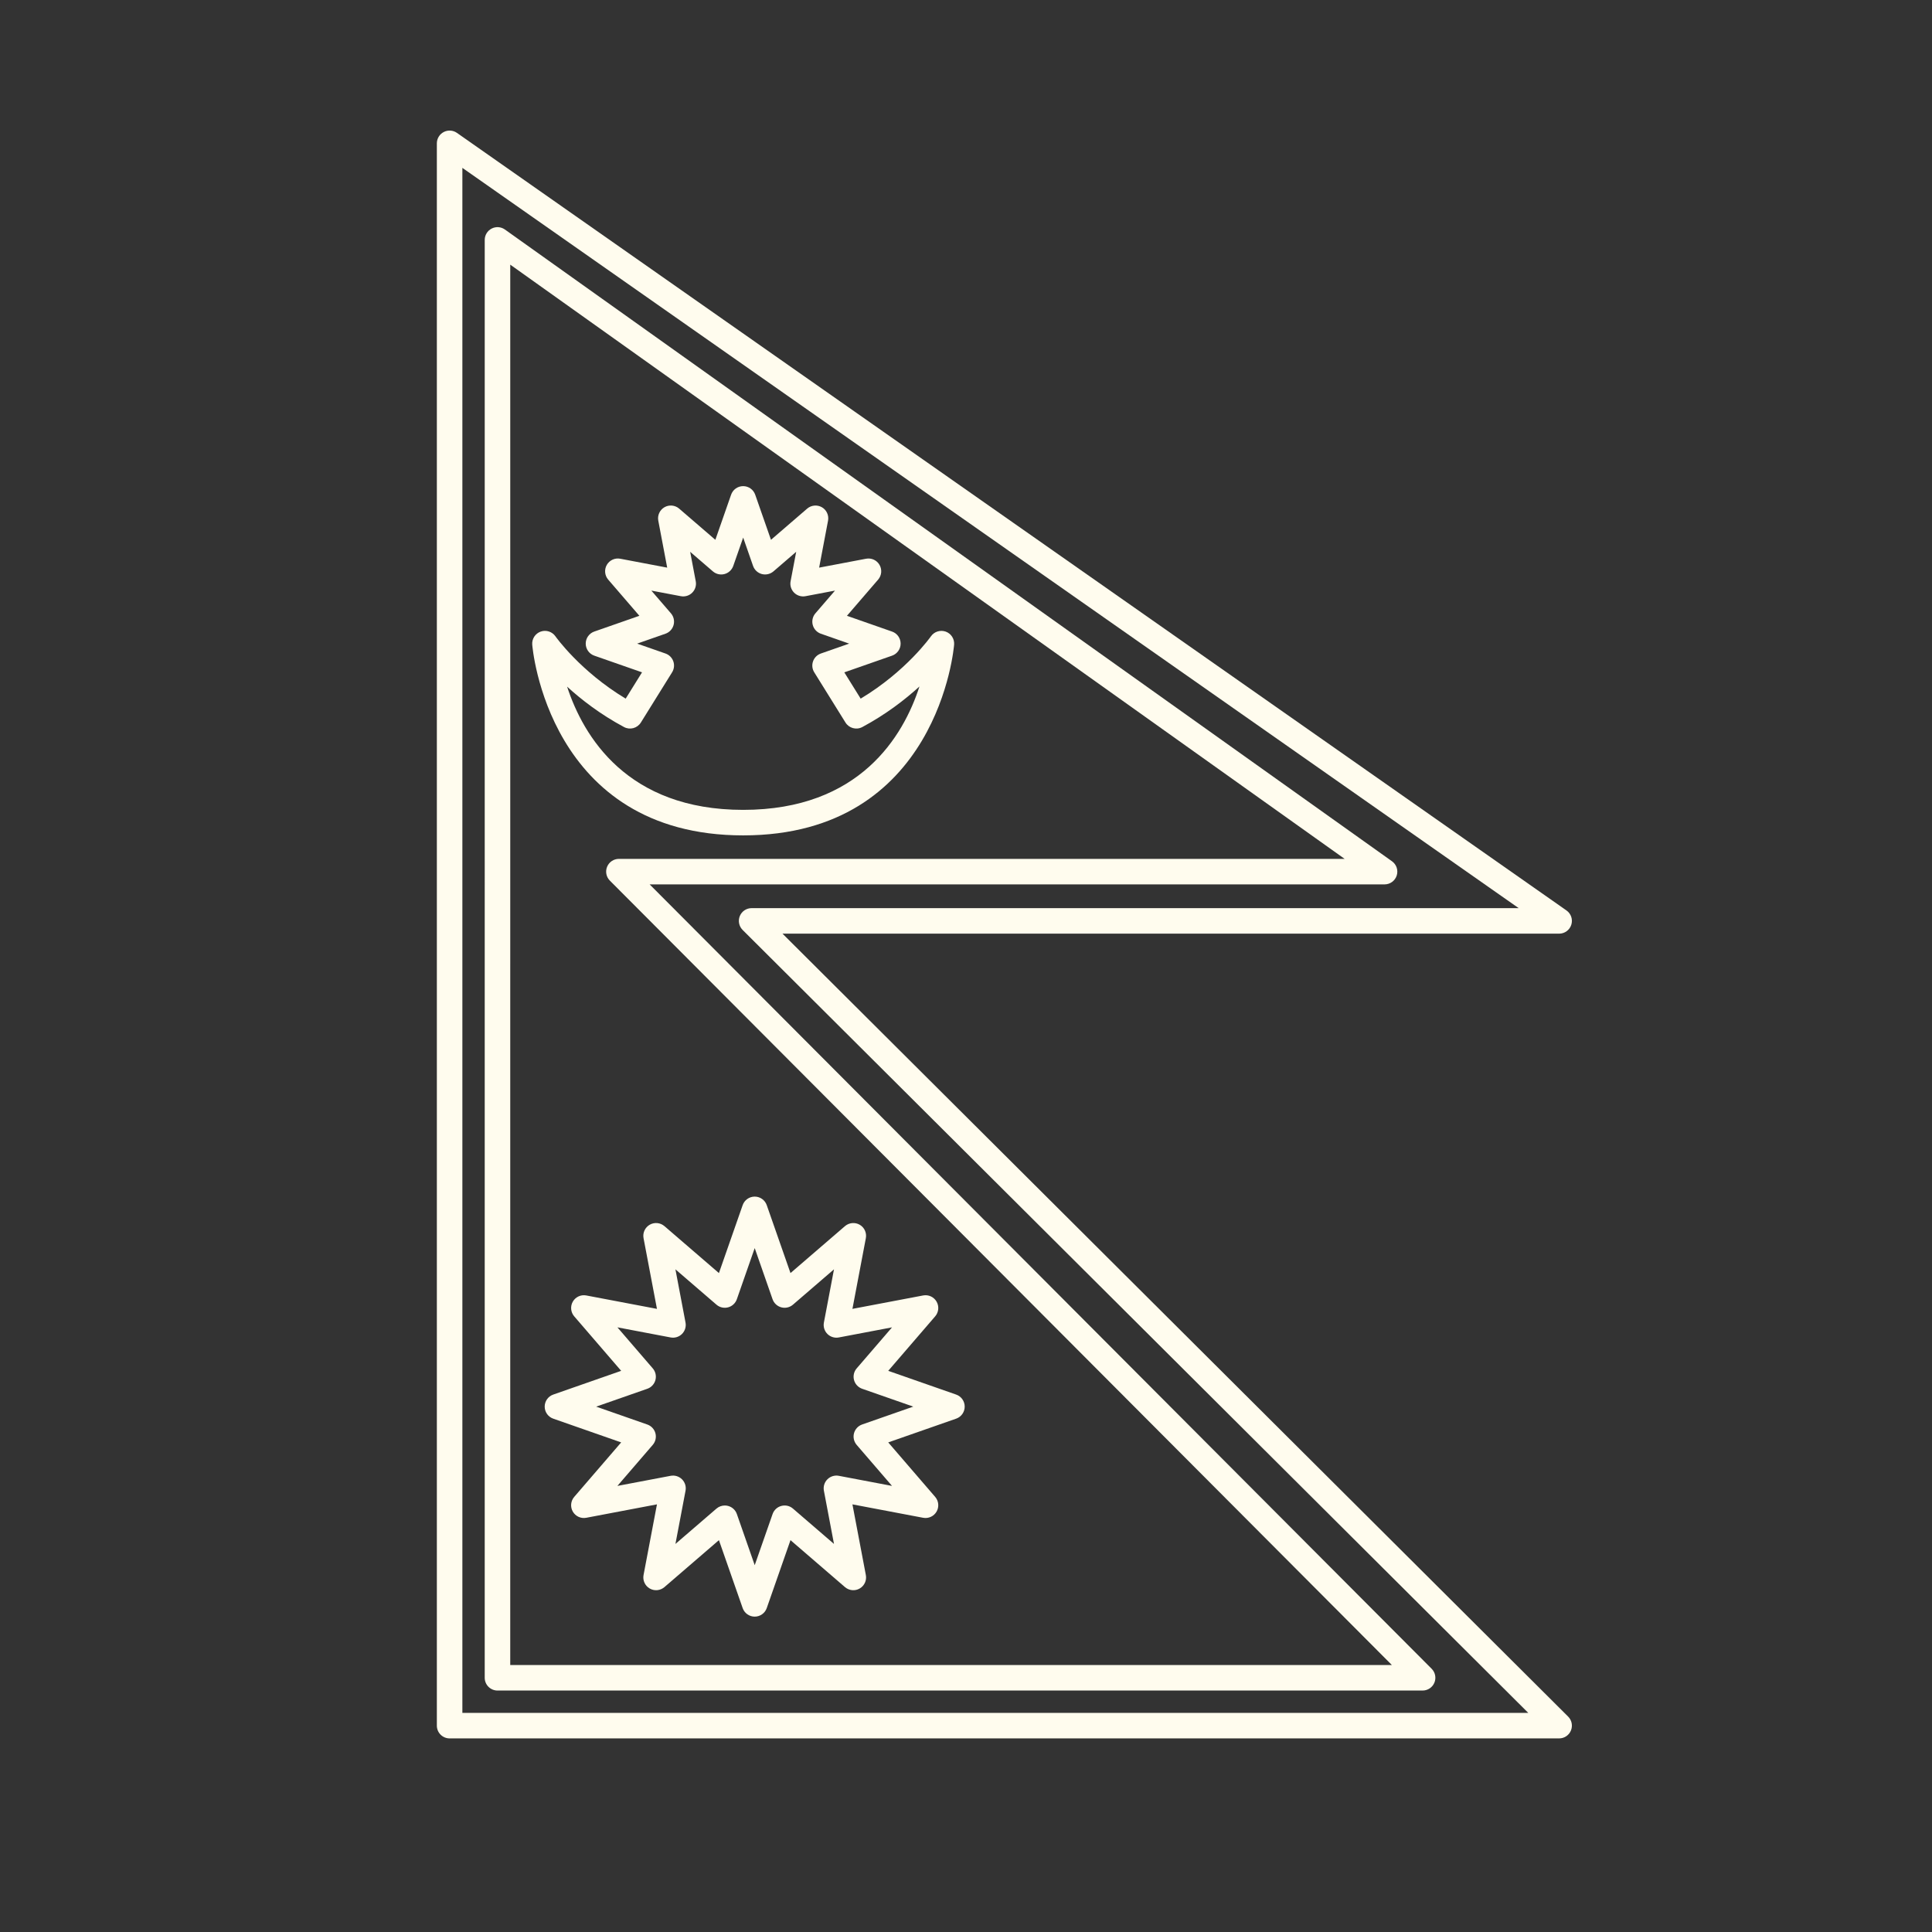 <?xml version="1.0" encoding="UTF-8"?> <svg xmlns="http://www.w3.org/2000/svg" xmlns:xlink="http://www.w3.org/1999/xlink" width="1000" zoomAndPan="magnify" viewBox="0 0 750 750" height="1000" preserveAspectRatio="xMidYMid meet" version="1.0"><rect x="0" y="0" width="750" height="750" fill="#333333" stroke="none"/><defs><clipPath id="cd8f3dda70"><path d="M 169.586 50.047 L 610.586 50.047 L 610.586 674.797 L 169.586 674.797 Z M 169.586 50.047 " clip-rule="nonzero"></path></clipPath></defs><g clip-path="url(#cd8f3dda70)"><path fill="#fffcee" d="M 303.766 362.445 L 605.258 362.445 C 607.422 362.445 609.328 361.043 609.98 358.984 C 610.633 356.922 609.875 354.68 608.102 353.434 L 177.383 51.586 C 175.867 50.527 173.891 50.395 172.258 51.25 C 170.617 52.102 169.586 53.797 169.586 55.645 L 169.586 669.891 C 169.586 672.625 171.805 674.844 174.539 674.844 L 605.258 674.844 C 607.262 674.844 609.07 673.637 609.832 671.785 C 610.598 669.93 610.172 667.801 608.754 666.383 Z M 179.492 664.938 L 179.492 65.164 L 589.555 352.539 L 291.777 352.539 C 289.77 352.539 287.965 353.746 287.199 355.602 C 286.438 357.453 286.863 359.582 288.281 361 L 593.27 664.938 Z M 179.492 664.938 " fill-opacity="1" fill-rule="nonzero"></path></g><path fill="#fffcee" d="M 537.484 343.32 C 539.641 343.32 541.547 341.93 542.207 339.879 C 542.859 337.82 542.117 335.582 540.359 334.336 L 196.004 89.098 C 194.488 88.02 192.504 87.879 190.859 88.73 C 189.207 89.578 188.172 91.277 188.172 93.129 L 188.168 651.312 C 188.168 652.625 188.688 653.887 189.621 654.812 C 190.551 655.738 191.809 656.266 193.121 656.266 L 552.254 656.266 C 554.254 656.266 556.062 655.062 556.832 653.207 C 557.598 651.359 557.176 649.23 555.762 647.812 L 252.191 343.32 Z M 540.316 646.355 L 198.074 646.355 L 198.078 102.738 L 521.988 333.414 L 240.262 333.414 C 238.258 333.414 236.449 334.617 235.684 336.469 C 234.914 338.316 235.336 340.445 236.754 341.863 Z M 540.316 646.355 " fill-opacity="1" fill-rule="nonzero"></path><path fill="#fffcee" d="M 255.031 508.102 C 244.891 506.18 227.59 502.895 227.59 502.895 C 225.504 502.5 223.426 503.465 222.371 505.285 C 221.324 507.105 221.535 509.398 222.906 510.996 L 241.137 532.156 C 231.406 535.559 214.77 541.371 214.77 541.371 C 212.781 542.062 211.449 543.941 211.449 546.047 C 211.449 548.152 212.781 550.031 214.77 550.723 L 241.137 559.938 C 234.406 567.754 222.906 581.098 222.906 581.098 C 221.535 582.695 221.316 584.988 222.371 586.809 C 223.426 588.633 225.504 589.594 227.59 589.199 L 255.031 583.992 C 253.109 594.125 249.824 611.434 249.824 611.434 C 249.434 613.504 250.391 615.594 252.215 616.652 C 254.035 617.707 256.324 617.488 257.926 616.117 L 279.086 597.887 L 288.301 624.254 C 288.992 626.242 290.871 627.574 292.977 627.574 C 295.082 627.574 296.957 626.242 297.652 624.254 L 306.867 597.887 L 328.023 616.117 C 329.625 617.492 331.918 617.707 333.734 616.652 C 335.559 615.594 336.52 613.504 336.121 611.434 L 330.914 583.992 C 341.055 585.914 358.359 589.199 358.359 589.199 C 360.445 589.59 362.52 588.629 363.574 586.809 C 364.625 584.988 364.414 582.695 363.039 581.098 L 344.812 559.938 C 354.539 556.535 371.18 550.723 371.18 550.723 C 373.164 550.031 374.496 548.152 374.496 546.047 C 374.496 543.941 373.164 542.062 371.18 541.371 L 344.812 532.156 L 363.039 510.996 C 364.414 509.398 364.629 507.105 363.574 505.285 C 362.52 503.461 360.449 502.5 358.359 502.895 L 330.914 508.102 L 336.121 480.66 C 336.512 478.59 335.559 476.496 333.734 475.441 C 331.918 474.398 329.625 474.609 328.023 475.977 L 306.867 494.207 L 297.652 467.84 C 296.957 465.852 295.082 464.52 292.977 464.52 C 290.871 464.52 288.992 465.852 288.301 467.84 L 279.086 494.207 L 257.926 475.977 C 256.324 474.605 254.035 474.395 252.215 475.441 C 250.391 476.496 249.43 478.59 249.824 480.66 Z M 260.312 519.191 C 261.938 519.504 263.586 518.996 264.75 517.84 C 265.91 516.68 266.426 515.023 266.117 513.406 L 262.199 492.75 L 278.137 506.477 C 279.375 507.547 281.059 507.93 282.648 507.508 C 284.234 507.086 285.5 505.902 286.043 504.355 L 292.977 484.508 L 299.91 504.363 C 300.453 505.906 301.723 507.086 303.305 507.508 C 304.879 507.934 306.578 507.547 307.82 506.477 L 323.754 492.75 L 319.836 513.414 C 319.527 515.023 320.043 516.676 321.195 517.836 C 322.355 518.996 324.016 519.504 325.625 519.199 L 346.281 515.281 L 332.562 531.207 C 331.492 532.449 331.105 534.137 331.531 535.719 C 331.953 537.305 333.137 538.57 334.68 539.113 L 354.531 546.047 C 345.449 549.223 335.023 552.863 334.672 552.988 C 333.125 553.527 331.953 554.801 331.523 556.387 C 331.105 557.965 331.492 559.652 332.555 560.898 L 346.281 576.828 C 336.84 575.035 326.004 572.98 325.637 572.91 C 324.02 572.602 322.359 573.109 321.203 574.266 C 320.039 575.426 319.527 577.086 319.836 578.699 L 323.754 599.355 L 307.82 585.633 C 306.578 584.555 304.891 584.176 303.309 584.602 C 301.723 585.023 300.457 586.207 299.918 587.75 L 292.98 607.602 L 286.047 587.746 C 285.508 586.199 284.234 585.023 282.652 584.602 C 282.23 584.488 281.801 584.434 281.371 584.434 C 280.195 584.434 279.047 584.848 278.137 585.633 L 262.203 599.355 C 263.996 589.914 266.055 579.078 266.121 578.711 C 266.434 577.102 265.926 575.438 264.766 574.277 C 263.605 573.117 261.953 572.602 260.332 572.91 L 239.676 576.828 C 245.945 569.547 253.148 561.191 253.391 560.906 C 254.469 559.668 254.852 557.977 254.434 556.391 C 254.012 554.805 252.828 553.531 251.281 552.992 L 231.434 546.055 C 240.512 542.883 250.941 539.242 251.293 539.117 C 252.836 538.578 254.012 537.305 254.438 535.719 C 254.859 534.137 254.473 532.449 253.406 531.207 L 239.68 515.273 C 249.117 517.062 259.945 519.125 260.312 519.191 Z M 260.312 519.191 " fill-opacity="1" fill-rule="nonzero"></path><path fill="#fffcee" d="M 288.5 324.297 C 364.398 324.297 370.34 250.93 370.391 250.191 C 370.543 247.969 369.191 245.918 367.094 245.18 C 364.992 244.457 362.652 245.199 361.379 247.027 C 361.281 247.172 351.84 260.574 334.109 271.211 L 327.762 261.008 C 334.973 258.484 346.301 254.527 346.301 254.527 C 348.289 253.832 349.621 251.957 349.621 249.852 C 349.621 247.746 348.289 245.867 346.301 245.176 L 328.785 239.051 C 333.77 233.27 340.891 225 340.891 225 C 342.266 223.402 342.484 221.109 341.426 219.285 C 340.379 217.465 338.297 216.504 336.211 216.898 L 317.988 220.355 C 319.414 212.848 321.445 202.129 321.445 202.129 C 321.836 200.059 320.879 197.965 319.059 196.91 C 317.234 195.867 314.945 196.074 313.344 197.445 L 299.293 209.555 L 293.168 192.035 C 292.477 190.051 290.598 188.719 288.492 188.719 C 286.387 188.719 284.512 190.051 283.816 192.035 L 277.699 209.555 L 263.645 197.445 C 262.051 196.07 259.758 195.859 257.934 196.91 C 256.113 197.965 255.152 200.059 255.547 202.129 L 259.004 220.355 L 240.781 216.898 C 238.691 216.496 236.617 217.469 235.562 219.285 C 234.516 221.109 234.727 223.402 236.098 225 L 248.207 239.051 C 240.996 241.566 230.695 245.168 230.695 245.168 C 228.707 245.863 227.375 247.742 227.375 249.844 C 227.375 251.949 228.707 253.828 230.695 254.523 L 249.234 261 L 242.891 271.207 C 225.25 260.613 215.715 247.16 215.617 247.016 C 214.336 245.195 212 244.438 209.902 245.18 C 207.805 245.922 206.457 247.969 206.609 250.188 C 206.656 250.934 212.605 324.297 288.5 324.297 Z M 242.242 282.238 C 244.543 283.473 247.406 282.699 248.785 280.484 L 260.91 260.984 C 261.703 259.707 261.879 258.137 261.379 256.723 C 260.875 255.301 259.762 254.191 258.34 253.695 L 247.344 249.852 C 252.906 247.902 258.137 246.074 258.352 246 C 259.895 245.457 261.07 244.188 261.492 242.602 C 261.914 241.02 261.527 239.336 260.461 238.094 L 252.855 229.273 L 264.309 231.441 C 265.918 231.738 267.574 231.234 268.727 230.074 C 269.887 228.918 270.395 227.262 270.09 225.652 L 267.922 214.211 L 276.742 221.809 C 277.98 222.879 279.676 223.27 281.262 222.84 C 282.84 222.418 284.113 221.234 284.652 219.688 L 288.5 208.691 L 292.336 219.68 C 292.879 221.23 294.145 222.414 295.73 222.84 C 297.316 223.254 299.004 222.879 300.254 221.809 L 309.082 214.203 C 307.98 219.984 306.949 225.418 306.91 225.637 C 306.598 227.246 307.109 228.906 308.27 230.07 C 309.426 231.23 311.09 231.746 312.703 231.438 L 324.145 229.27 C 320.297 233.73 316.68 237.934 316.531 238.105 C 315.465 239.348 315.086 241.039 315.512 242.617 C 315.938 244.199 317.113 245.465 318.656 246.008 L 329.652 249.852 C 324.09 251.797 318.859 253.625 318.645 253.699 C 317.23 254.199 316.113 255.312 315.621 256.727 C 315.117 258.145 315.293 259.715 316.086 260.984 L 328.211 280.484 C 329.59 282.699 332.445 283.465 334.754 282.238 C 343.938 277.316 351.348 271.586 356.938 266.484 C 350.699 285.734 333.809 314.391 288.504 314.391 C 243.395 314.391 226.445 285.801 220.145 266.551 C 225.711 271.637 233.098 277.34 242.242 282.238 Z M 242.242 282.238 " fill-opacity="1" fill-rule="nonzero"></path></svg> 